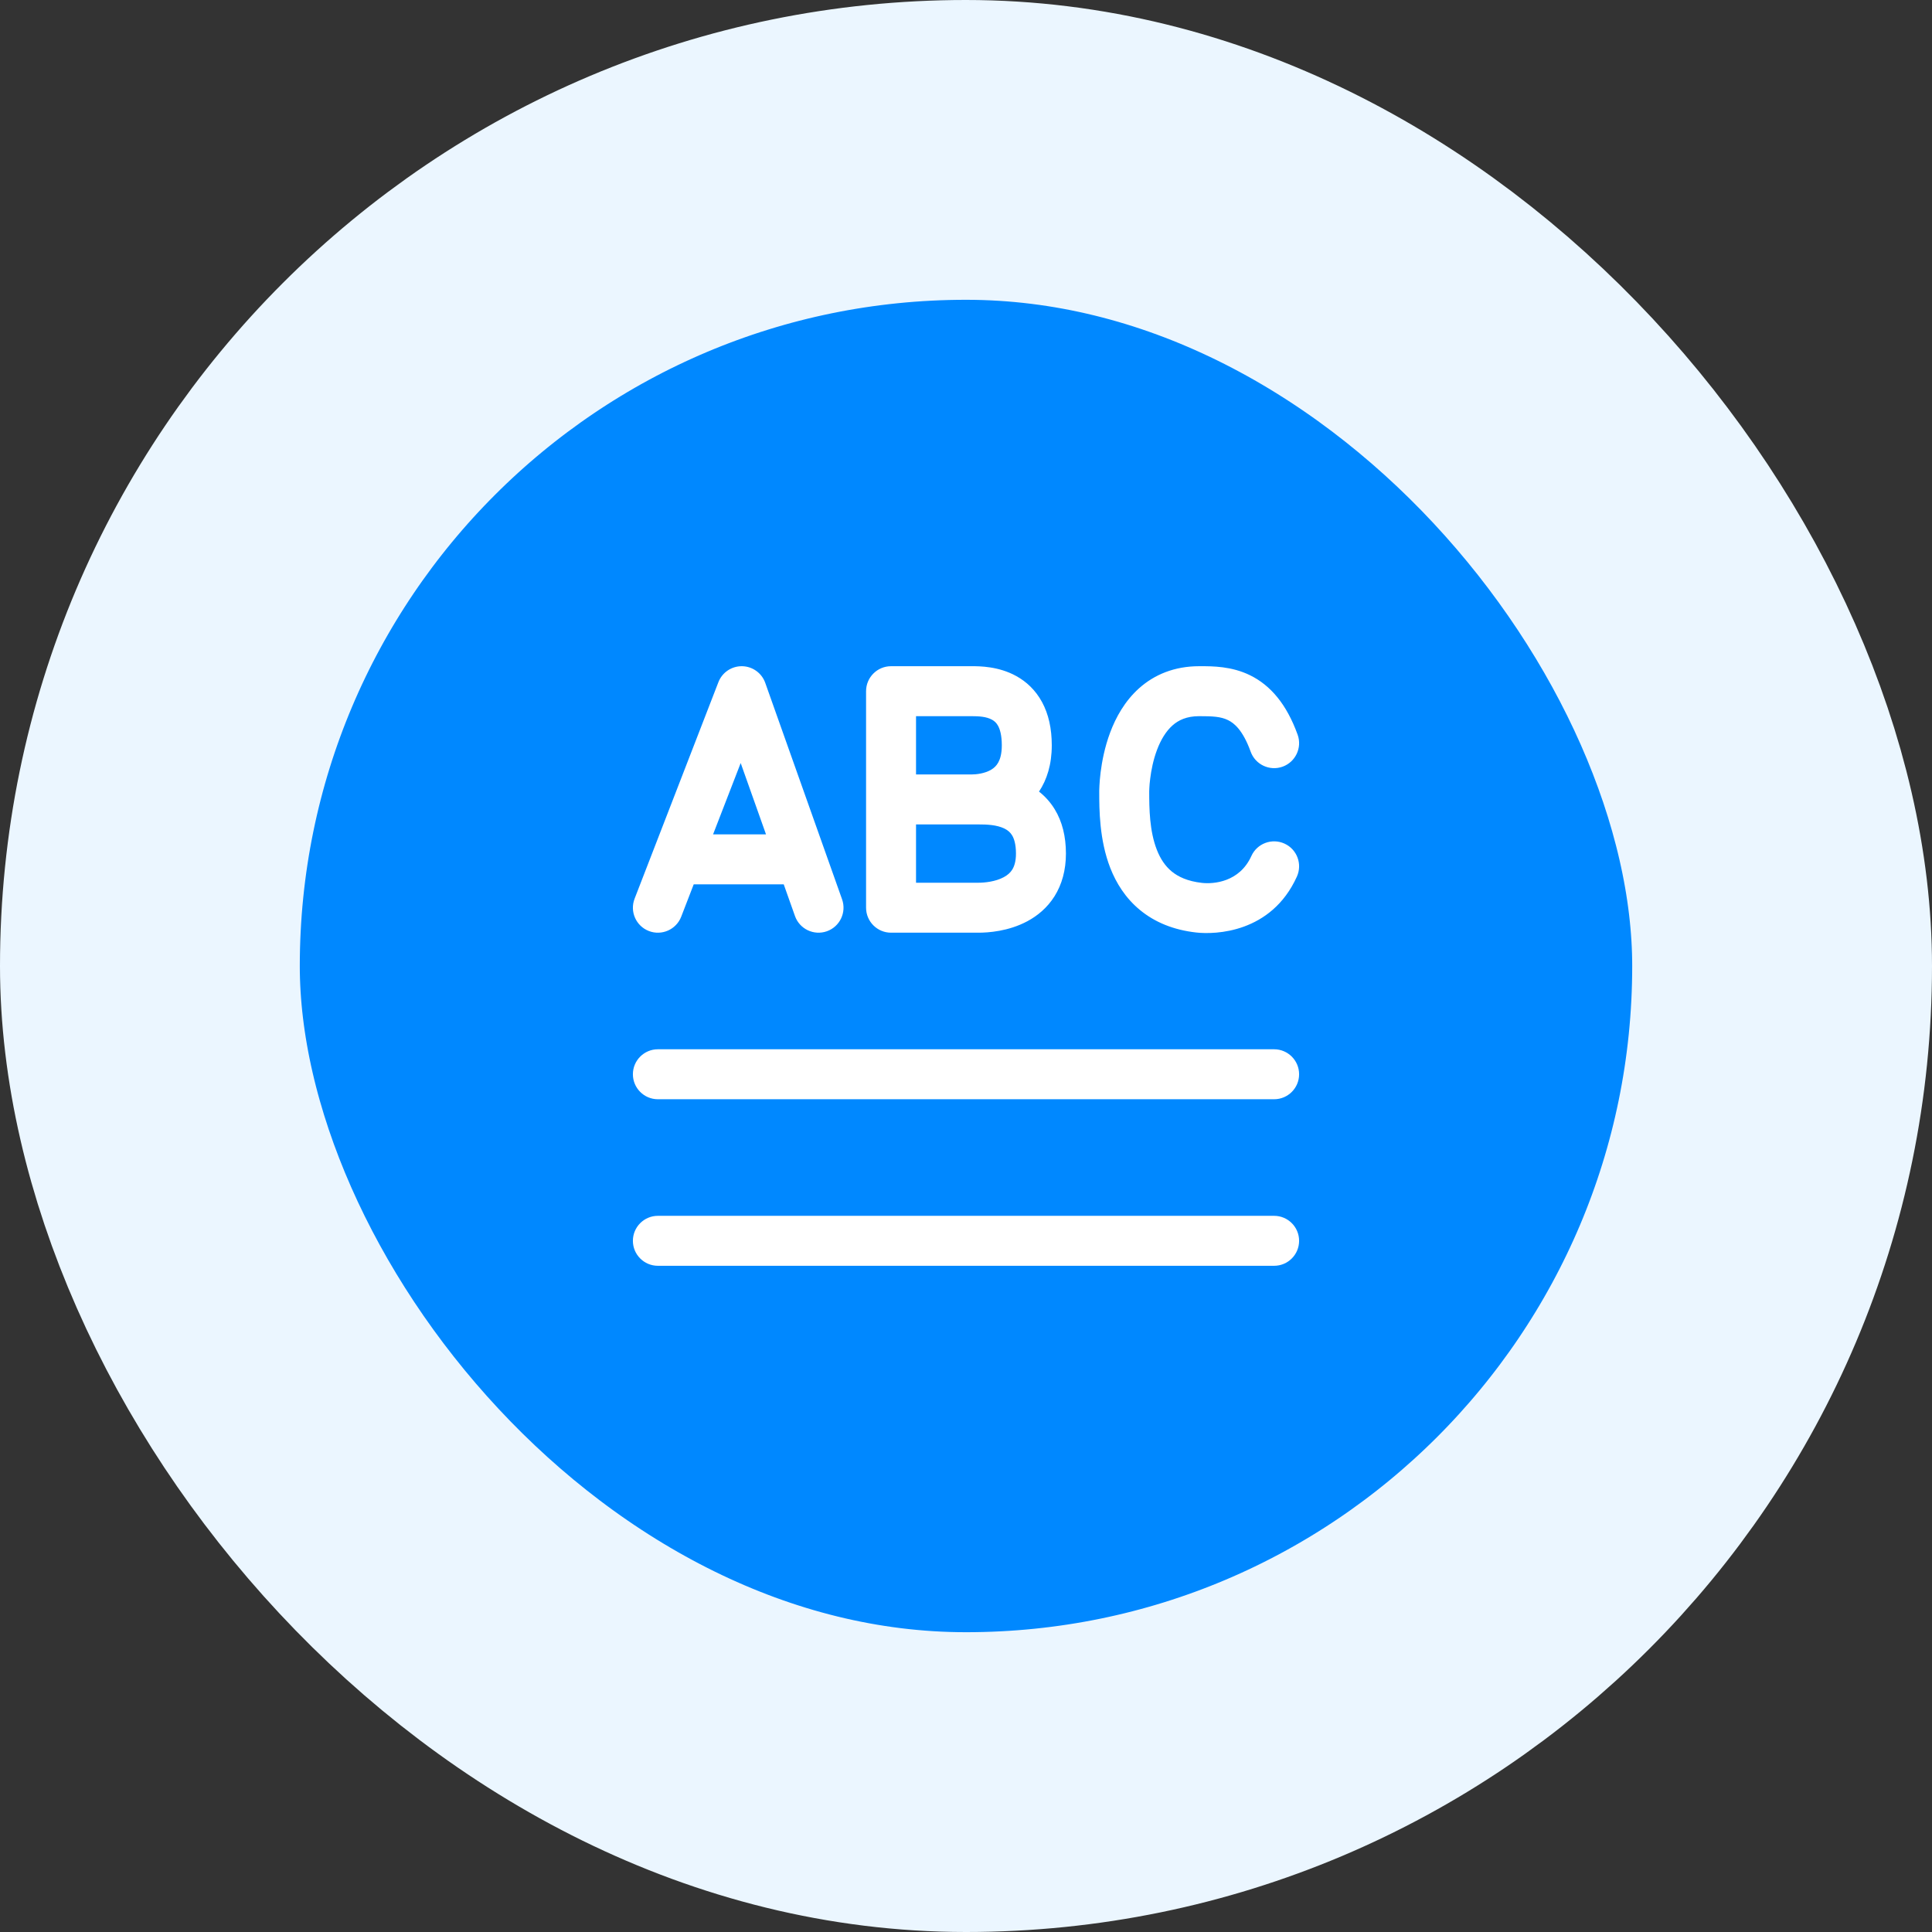 <?xml version="1.0" encoding="UTF-8"?> <svg xmlns="http://www.w3.org/2000/svg" width="58" height="58" viewBox="0 0 58 58" fill="none"><rect x="0" y="0" width="58" height="58" fill="#333333" stroke="none"/><rect x="4.5" y="4.5" width="49" height="49" rx="24.5" fill="#0088FF"></rect><rect x="4.5" y="4.5" width="49" height="49" rx="24.5" stroke="#EBF6FF" stroke-width="9"></rect><path d="M37.528 20.272C38.144 20.574 38.627 21.144 38.956 22.056C39.096 22.445 38.894 22.875 38.505 23.016C38.115 23.156 37.685 22.954 37.545 22.564C37.311 21.916 37.047 21.706 36.867 21.619C36.649 21.511 36.4 21.5 36 21.5C35.622 21.5 35.377 21.62 35.198 21.779C35.003 21.953 34.848 22.208 34.734 22.513C34.62 22.816 34.56 23.129 34.53 23.374C34.514 23.495 34.507 23.594 34.504 23.661C34.502 23.695 34.501 23.72 34.501 23.735L34.5 23.75C34.5 24.275 34.508 24.948 34.73 25.513C34.835 25.782 34.98 26 35.176 26.162C35.368 26.319 35.648 26.456 36.083 26.505C36.435 26.544 37.212 26.483 37.567 25.698C37.738 25.321 38.182 25.154 38.56 25.325C38.937 25.495 39.104 25.94 38.933 26.317C38.164 28.017 36.474 28.057 35.917 27.995C35.227 27.919 34.664 27.683 34.223 27.319C33.786 26.96 33.509 26.509 33.333 26.061C33 25.211 33 24.28 33 23.782L33 23.749L33 23.747L33 23.743L33 23.732L33.001 23.698C33.002 23.669 33.003 23.63 33.006 23.581C33.011 23.484 33.021 23.349 33.041 23.188C33.081 22.871 33.161 22.434 33.329 21.987C33.496 21.542 33.764 21.047 34.201 20.658C34.654 20.255 35.253 20 36 20L36.039 20C36.399 20 36.972 19.999 37.528 20.272ZM22.277 20C22.591 20.005 22.868 20.204 22.973 20.499L25.28 26.999C25.418 27.39 25.214 27.818 24.824 27.957C24.433 28.095 24.005 27.891 23.866 27.501L23.528 26.548L20.826 26.548L20.45 27.521C20.3 27.907 19.866 28.099 19.48 27.95C19.093 27.8 18.901 27.366 19.051 26.979L21.567 20.479C21.68 20.187 21.963 19.996 22.277 20ZM22.236 22.907L21.407 25.048L22.996 25.048L22.236 22.907ZM31.575 22.375C31.575 22.949 31.429 23.409 31.192 23.764C31.367 23.902 31.53 24.076 31.664 24.296C31.888 24.663 32 25.109 32 25.625C32 26.12 31.881 26.549 31.659 26.904C31.438 27.257 31.14 27.496 30.844 27.655C30.273 27.962 29.658 28 29.375 28H26.75C26.336 28 26 27.664 26 27.25V20.75C26 20.336 26.336 20 26.75 20L26.759 20H29.163L29.183 20C29.398 20 29.979 19.999 30.515 20.299C30.809 20.462 31.086 20.713 31.284 21.079C31.479 21.44 31.575 21.873 31.575 22.375ZM29.163 21.5H27.5V23.25H29.163C29.313 23.25 29.568 23.221 29.761 23.104C29.847 23.052 29.916 22.985 29.968 22.891C30.021 22.797 30.075 22.639 30.075 22.375C30.075 22.064 30.016 21.888 29.964 21.792C29.915 21.701 29.854 21.647 29.784 21.608C29.611 21.511 29.381 21.5 29.163 21.5ZM29.375 26.5C29.562 26.5 29.884 26.468 30.133 26.334C30.247 26.273 30.331 26.199 30.388 26.107C30.443 26.019 30.5 25.873 30.5 25.625C30.5 25.329 30.437 25.165 30.383 25.076C30.329 24.988 30.256 24.925 30.156 24.875C29.922 24.76 29.622 24.75 29.375 24.75H27.5V26.5H29.375ZM19 32.25C19 31.836 19.336 31.5 19.75 31.5H38.25C38.664 31.5 39 31.836 39 32.25C39 32.664 38.664 33 38.25 33H19.75C19.336 33 19 32.664 19 32.25ZM19.75 36.5C19.336 36.5 19 36.836 19 37.25C19 37.664 19.336 38 19.75 38H38.25C38.664 38 39 37.664 39 37.25C39 36.836 38.664 36.5 38.25 36.5H19.75Z" fill="white"></path></svg> 